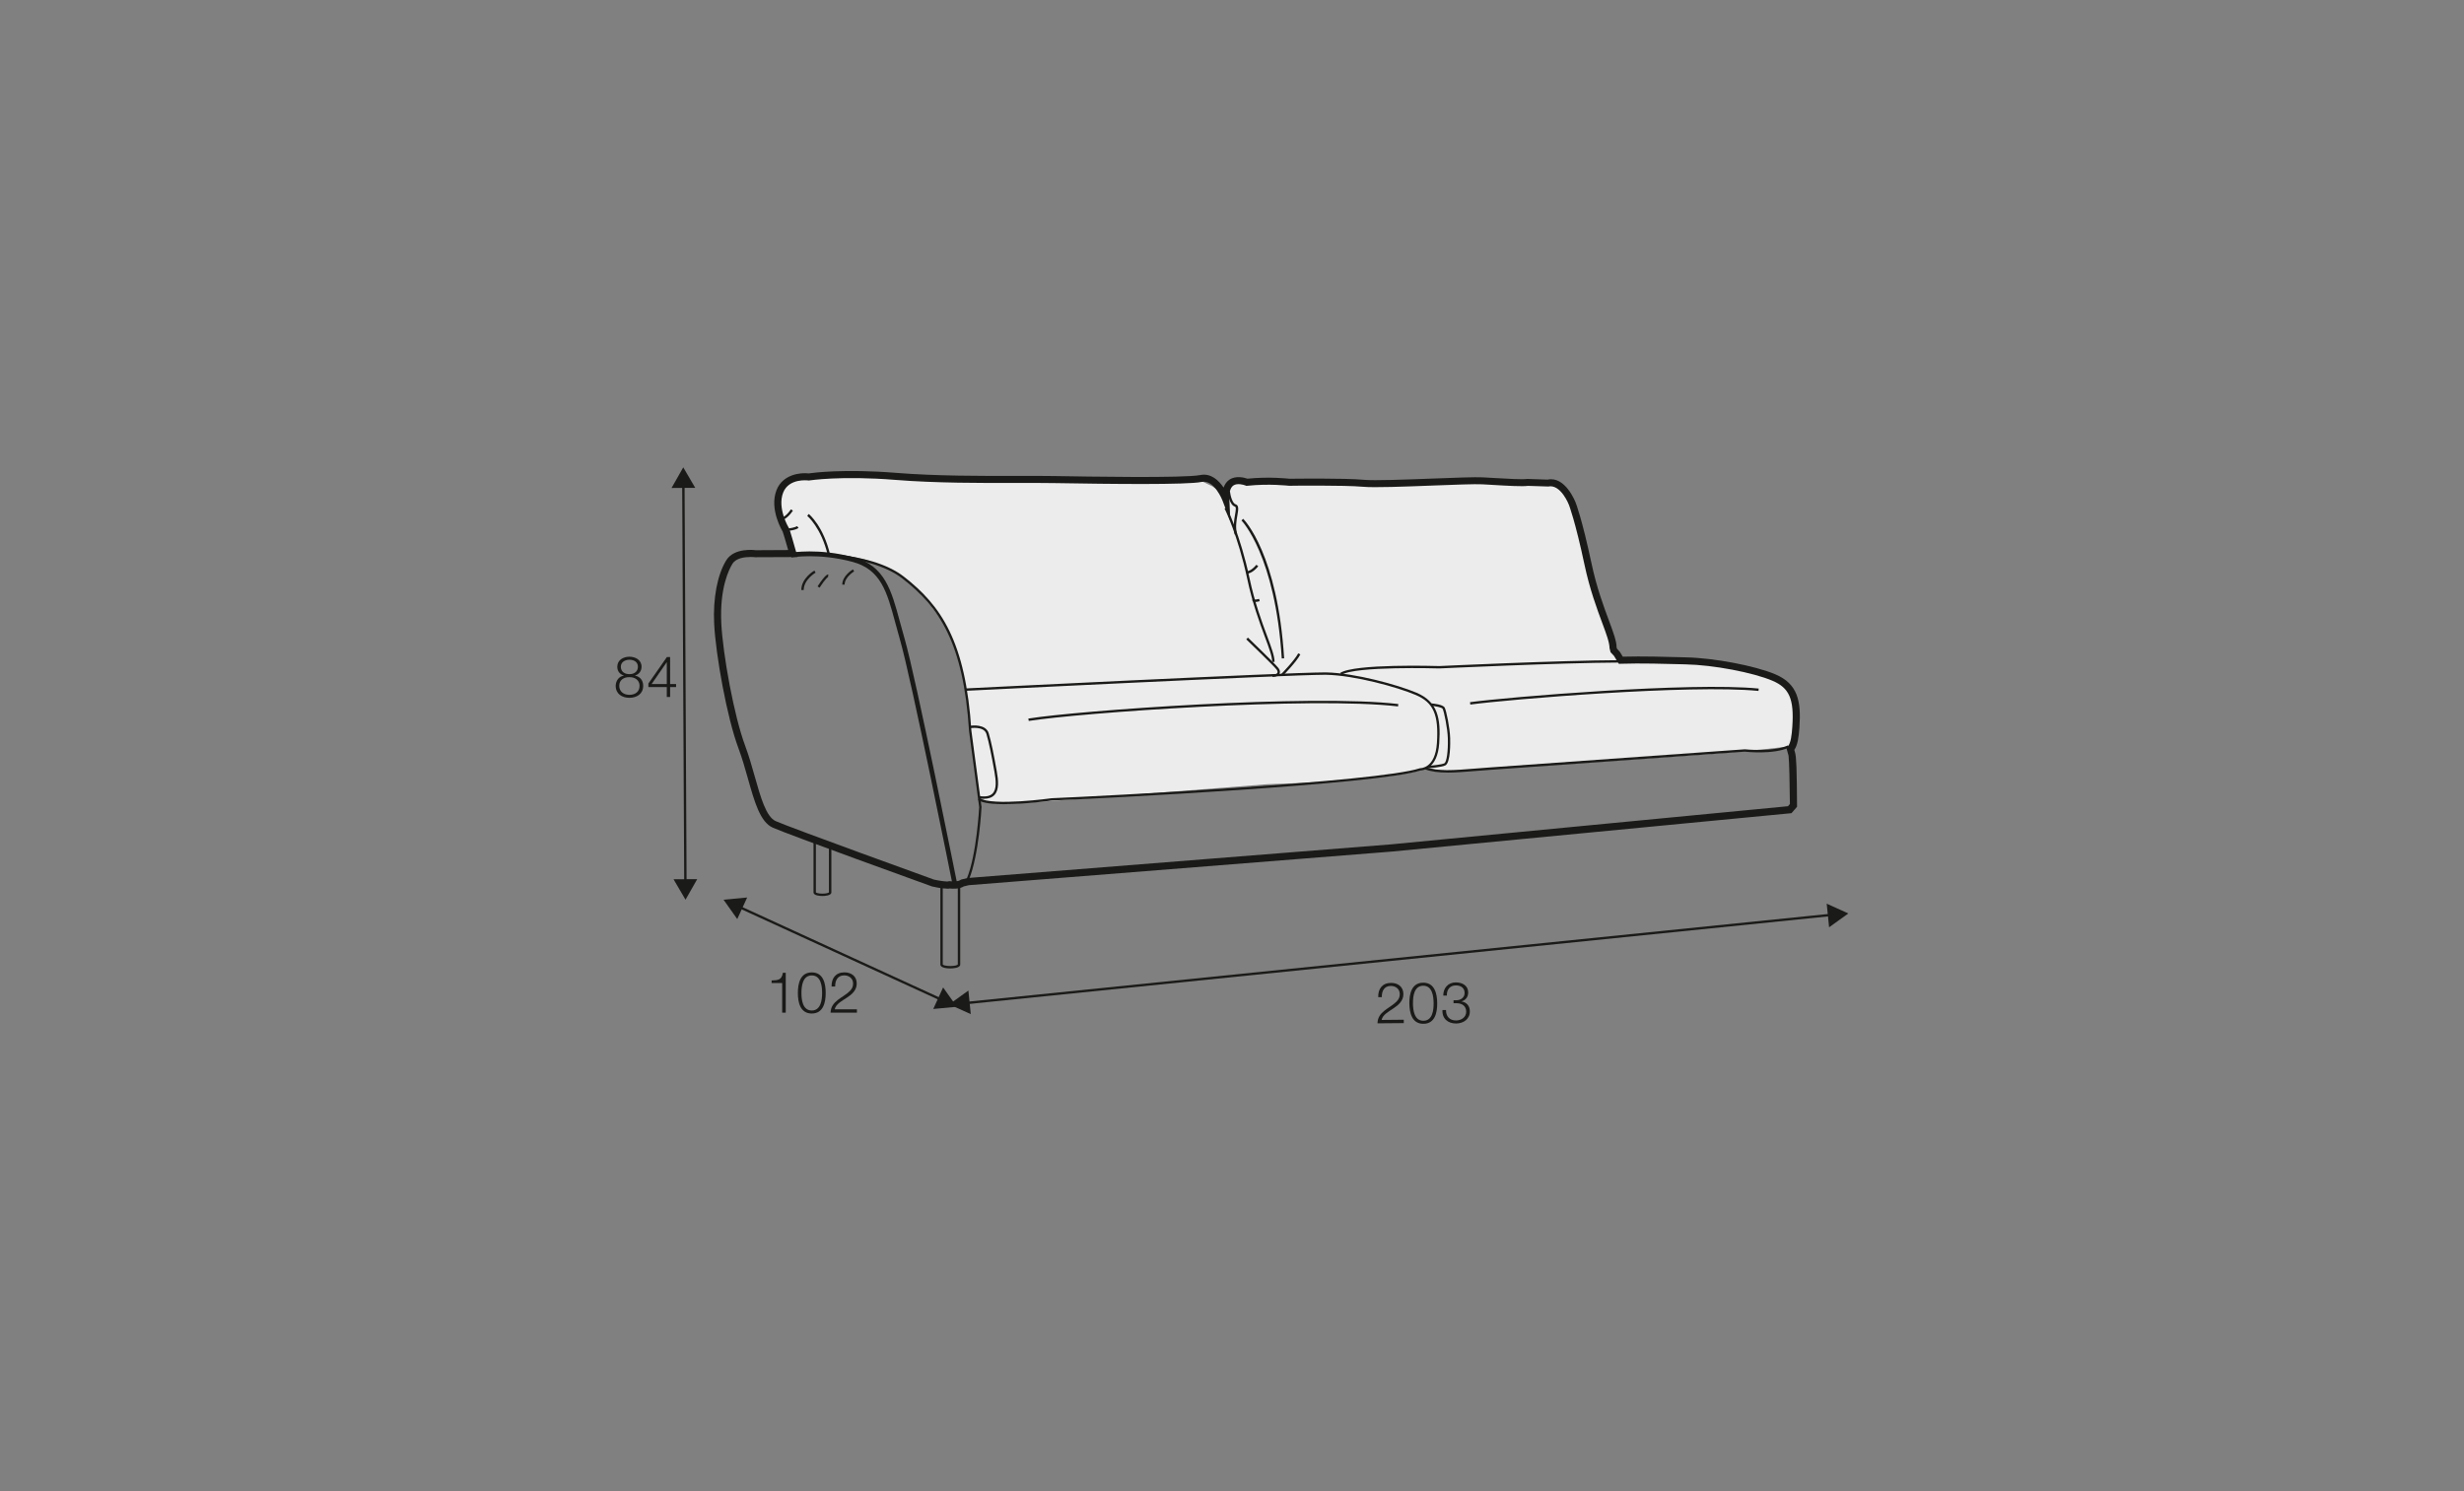<?xml version="1.0" encoding="UTF-8"?>
<svg xmlns="http://www.w3.org/2000/svg" id="_org_Q" data-name="!org Q" viewBox="0 0 570 345">
  <rect x="0" y="0" width="570" height="345" fill="#808080" stroke="none"/>
  <defs>
    <style>
      .cls-1 {
        fill: #ececec;
      }

      .cls-1, .cls-2 {
        stroke-width: 0px;
      }

      .cls-2 {
        fill: #1a1a18;
      }
    </style>
  </defs>
  <path class="cls-1" d="m190.44,110.12s-6.17.11-7.35.96-3.51.21-2.77,7.13c.75,6.92,3.3,9.47,3.3,9.47,0,0,7.45.53,9.79.64,2.34.11,12.99,1.38,18.95,8.3,5.96,6.92,9.47,11.39,10.96,22.99,1.49,11.6,3.3,24.7,3.3,24.7,0,0,1.06,1.92,6.39,1.7s60.08-4.57,60.08-4.57c0,0,29.5-.79,36.74-3.67,0,0,4.9.85,9.05.53,4.15-.32,57.67-3.93,57.67-3.93l11.82-1.06,5.35-.61c3.26-.85,3.32-7.3-.58-14.07,0,0-5.16-3.73-13.96-4.73-8.8-.99-24.7-.78-24.7-.78l-4.19-13.2-2.6-10.23-5.53-15.67-3.41-2.13-10.75-.21-39.58-.33-20.31.47-2.45-.53-1.92,1.6v1.92l-3.19-2.24-3.88-1.88-54.86-.14-27.25-.85-4.15.43Z"></path>
  <path class="cls-2" d="m224.16,203.5l-.51-.21c2.29-5.53,2.86-16.45,2.87-16.56l-.25-1.83-2.09-15.74c-1.31-20.46-6.88-28.68-15.45-35.33-7.81-6.06-23.81-5.39-23.97-5.38l-.03-.55c.16,0,16.36-.69,24.33,5.49,8.69,6.74,14.34,15.07,15.66,35.71l2.34,17.6c0,.16-.58,11.17-2.91,16.79Z"></path>
  <path class="cls-2" d="m232.46,186.07c-2.64,0-5.04-.23-6.22-.95l.28-.47c3.19,1.92,16.61.05,16.75.03,12.1-.51,75.47-3.74,85.18-6.93l.05-.02h.05c.12,0,3.46.05,3.85-5.8.44-6.59-.8-9.4-4.92-11.15-4.28-1.82-14.1-4.52-20.68-4.66-.11,0-.24,0-.4,0-8.63,0-82.26,3.67-83.02,3.71l-.03-.55c.76-.04,74.39-3.71,83.05-3.71.15,0,.29,0,.4,0,6.65.14,16.57,2.87,20.88,4.7,4.91,2.08,5.65,5.87,5.26,11.69-.4,5.97-3.87,6.29-4.36,6.31-9.9,3.21-73.19,6.44-85.26,6.94-.34.05-6,.84-10.86.84Z"></path>
  <path class="cls-2" d="m227.6,184.82c-.32,0-.67-.03-1.05-.08l.08-.55c1.43.2,2.41,0,3-.62.97-1.01.77-3.02.41-5.05-.69-3.88-1.25-6.69-1.85-8.71-.57-1.89-3.76-1.33-3.8-1.33l-.13-.53c.61-.15,3.81-.46,4.46,1.7.61,2.05,1.15,4.77,1.86,8.77.39,2.17.59,4.34-.55,5.53-.55.57-1.35.86-2.42.86Z"></path>
  <path class="cls-2" d="m237.98,166.79l-.09-.54c11.5-1.85,65.53-5.74,85.58-3.36l-.06.55c-20-2.37-73.94,1.51-85.43,3.36Z"></path>
  <path class="cls-2" d="m340.13,163.01l-.07-.55c8.63-1.17,51.11-4.72,66.79-3.15l-.06.55c-15.63-1.57-58.04,1.97-66.66,3.15Z"></path>
  <path class="cls-2" d="m310.32,156.16l-.31-.46c3.24-2.19,22.17-1.62,22.97-1.6.26-.01,27.77-1.31,41.51-1.36v.55c-13.73.05-41.23,1.35-41.51,1.36-.21,0-19.58-.59-22.67,1.5Z"></path>
  <path class="cls-2" d="m334.81,178.74c-1.97,0-3.63-.19-5.13-.74l.19-.52c2.81,1.03,6.28.75,11.53.33,1.1-.09,2.27-.18,3.53-.27l58.7-4.18c.12,0,6.49.7,9.98-.9l.23.5c-3.63,1.67-9.96.98-10.22.95l-58.65,4.19c-1.25.09-2.43.18-3.52.27-2.6.21-4.76.38-6.64.38Z"></path>
  <path class="cls-2" d="m330.41,177.74l-.04-.55c.83-.06,3.11-.27,3.75-.59.54-.27.9-2.82.81-5.8-.07-2.35-.89-6.26-1.21-6.82-.16-.29-1.51-.59-2.67-.69l.04-.55c.63.05,2.72.27,3.11.97.38.68,1.21,4.75,1.27,7.07.03.95.11,5.7-1.12,6.31-.85.42-3.64.63-3.96.65Z"></path>
  <path class="cls-2" d="m294.45,156.62s-.06,0-.09,0v-.55c.62.01,1.01-.13,1.14-.4.1-.21.03-.49-.22-.81-.7-.9-6.92-6.88-6.98-6.94l.38-.4c.26.25,6.3,6.06,7.03,7,.52.66.39,1.16.27,1.39-.23.45-.79.7-1.54.7Z"></path>
  <path class="cls-2" d="m294.85,153.14h-.55c0-1.25-.72-3.18-1.71-5.84-1.21-3.27-2.87-7.74-4.07-13.4-2.14-10.06-5.21-16.18-5.24-16.24l.49-.25c.03.06,3.14,6.24,5.29,16.38,1.19,5.62,2.84,10.07,4.05,13.32,1.01,2.72,1.74,4.69,1.74,6.04Z"></path>
  <path class="cls-2" d="m180.85,120.34l-.06-.55.03.27-.03-.27s.95-.15,2.18-1.95l.45.31c-1.38,2.01-2.45,2.17-2.57,2.18Z"></path>
  <path class="cls-2" d="m181.81,122.88l-.04-.55c.89-.07,2.27-.3,2.58-.61l.39.39c-.56.56-2.54.74-2.93.77Z"></path>
  <path class="cls-2" d="m191.5,128.49c-1.51-6.42-4.73-9.11-4.76-9.14l.35-.43c.14.11,3.39,2.82,4.95,9.44l-.53.12Z"></path>
  <path class="cls-2" d="m285.63,123.69c-.44-1.65-.14-3.34.07-4.58.17-.97.31-1.8-.02-1.9-1.31-.38-1.67-3.15-1.71-3.47l.55-.06c.12,1.05.59,2.79,1.32,3,.81.24.63,1.25.41,2.52-.22,1.25-.49,2.82-.08,4.35l-.53.14Z"></path>
  <path class="cls-2" d="m296.51,152.34c-1.49-23.81-9.24-31.85-9.32-31.92l.39-.39c.33.32,7.98,8.23,9.48,32.28l-.55.03Z"></path>
  <path class="cls-2" d="m296.78,156.33l-.39-.39s3.08-3.14,3.93-4.78l.49.25c-.89,1.72-3.9,4.79-4.02,4.92Z"></path>
  <path class="cls-2" d="m288.58,132.7v-.55s.87-.05,2.06-1.48l.43.35c-1.37,1.66-2.44,1.68-2.48,1.68Z"></path>
  <path class="cls-2" d="m290.4,139.27c-.25,0-.43-.05-.56-.16-.14-.12-.17-.28-.16-.39l.55.08c.01-.08-.03-.11-.03-.11,0,0,.18.12,1.06-.13l.15.53c-.41.12-.75.18-1.01.18Z"></path>
  <path class="cls-2" d="m185.92,136.51h-.55c0-2.74,2.9-4.43,3.03-4.5l.27.48s-2.75,1.61-2.75,4.03Z"></path>
  <path class="cls-2" d="m189.59,135.97l-.46-.3c1.9-2.92,2.37-2.78,2.52-2.73l-.09.26.03.27s-.5.19-2,2.49Z"></path>
  <path class="cls-2" d="m195.39,135.27h-.55c0-2.06,2.37-3.48,2.47-3.54l.28.47s-2.2,1.32-2.2,3.07Z"></path>
  <path class="cls-2" d="m220.37,204.74c-.09-.48-9.56-47.8-12.21-56.86-.38-1.32-.73-2.58-1.05-3.8-1.93-7.15-3.32-12.32-9.92-14.09-7.82-2.1-14.04-1.03-14.11-1.02l-.2-1.08c.26-.05,6.51-1.13,14.59,1.04,7.21,1.94,8.74,7.65,10.69,14.87.33,1.21.67,2.47,1.05,3.78,2.66,9.11,12.13,56.48,12.23,56.96l-1.08.21Z"></path>
  <path class="cls-2" d="m219.83,224.06c-.54,0-2.29-.07-2.29-.91v-18.31h4.59v18.31c0,.84-1.76.91-2.29.91Zm-1.74-18.67v17.76c.05.13.67.36,1.74.36s1.69-.23,1.74-.36v-17.76h-3.49Z"></path>
  <path class="cls-2" d="m190.25,207.3c-.48,0-2.06-.06-2.06-.84v-12.4l4.13,1.51v10.89c0,.78-1.58.84-2.06.84Zm-1.51-12.45v11.62c.05.09.57.29,1.51.29s1.44-.19,1.51-.3v-10.5l-3.03-1.11Z"></path>
  <g>
    <polygon class="cls-2" points="158.28 204.22 157.81 112.08 158.36 112.08 158.83 204.22 158.28 204.22"></polygon>
    <polygon class="cls-2" points="155.35 112.9 158.06 108.13 160.83 112.87 155.35 112.9"></polygon>
    <polygon class="cls-2" points="155.81 203.43 158.58 208.16 161.29 203.4 155.81 203.43"></polygon>
  </g>
  <g>
    <rect class="cls-2" x="194.09" y="194.8" width=".55" height="51.49" transform="translate(-87.15 305.22) rotate(-65.35)"></rect>
    <polygon class="cls-2" points="170.55 212.64 167.38 208.16 172.84 207.65 170.55 212.64"></polygon>
    <polygon class="cls-2" points="215.89 233.44 221.35 232.93 218.17 228.46 215.89 233.44"></polygon>
  </g>
  <g>
    <path class="cls-2" d="m146.9,156.28v.03c1.19.24,1.89,1.12,1.89,2.36,0,1.86-1.45,2.78-3.18,2.78s-3.18-.92-3.18-2.78c.03-1.2.74-2.15,1.87-2.36v-.03c-.96-.29-1.5-1.02-1.5-2.03,0-1.58,1.44-2.31,2.8-2.31s2.81.72,2.81,2.31c0,1-.57,1.76-1.5,2.03Zm1.05,2.39c0-1.33-1.11-2.03-2.35-2-1.27-.03-2.35.65-2.35,2s1.06,2.09,2.35,2.09,2.35-.67,2.35-2.09Zm-.38-4.42c0-1.05-.86-1.61-1.97-1.61-1.02,0-1.98.55-1.98,1.61,0,1.24,1,1.74,1.98,1.72,1.02.03,1.97-.53,1.97-1.72Z"></path>
    <path class="cls-2" d="m149.99,158.15l4.28-6.13h.75v6.24h1.38v.7h-1.38v2.29h-.77v-2.29h-4.26v-.81Zm4.26.11v-5.03h-.03l-3.48,5.03h3.51Z"></path>
  </g>
  <g>
    <path class="cls-2" d="m178.5,226.84c1.45-.05,2.35-.08,2.6-1.78h.67v9.23h-.83v-6.86h-2.44v-.59Z"></path>
    <path class="cls-2" d="m191.01,229.73c0,2.16-.53,4.76-3.22,4.76s-3.22-2.6-3.22-4.75.53-4.76,3.22-4.76,3.22,2.6,3.22,4.75Zm-5.61,0c0,1.61.28,4.06,2.39,4.06s2.39-2.46,2.39-4.06-.28-4.05-2.39-4.05-2.39,2.45-2.39,4.05Z"></path>
    <path class="cls-2" d="m198.22,234.29h-6.08c.07-2.74,2.88-3.42,4.45-4.99.5-.52.76-1,.76-1.74,0-1.2-.95-1.89-2.07-1.89-1.52,0-2.11,1.21-2.08,2.57h-.83c-.04-1.9.95-3.27,2.96-3.27,1.61,0,2.86.88,2.86,2.6,0,1.54-1.12,2.51-2.32,3.28-.9.61-2.55,1.43-2.77,2.67h5.13v.76Z"></path>
  </g>
  <g>
    <rect class="cls-2" x="222.99" y="221.58" width="201.17" height=".55" transform="translate(-20.84 33.97) rotate(-5.82)"></rect>
    <polygon class="cls-2" points="422.57 209.08 427.58 211.34 423.13 214.54 422.57 209.08"></polygon>
    <polygon class="cls-2" points="224.02 229.18 219.57 232.38 224.57 234.63 224.02 229.18"></polygon>
  </g>
  <g>
    <path class="cls-2" d="m324.74,236.71l-6.08.05c.04-2.74,2.84-3.44,4.4-5.03.5-.52.76-1.01.75-1.75-.01-1.2-.97-1.88-2.09-1.87-1.52.01-2.1,1.23-2.06,2.59h-.83c-.06-1.89.92-3.27,2.93-3.29,1.61-.02,2.87.86,2.89,2.57.01,1.54-1.1,2.52-2.29,3.31-.89.62-2.53,1.45-2.75,2.69l5.13-.05v.76Z"></path>
    <path class="cls-2" d="m332.47,232.08c.02,2.16-.49,4.77-3.18,4.79-2.69.02-3.24-2.57-3.26-4.72-.02-2.16.49-4.77,3.18-4.79,2.69-.02,3.24,2.57,3.26,4.72Zm-5.61.05c.02,1.61.31,4.06,2.43,4.04,2.11-.02,2.37-2.48,2.35-4.08-.01-1.6-.31-4.05-2.42-4.03-2.11.02-2.37,2.48-2.35,4.07Z"></path>
    <path class="cls-2" d="m334.51,233.68c-.04,1.46.84,2.43,2.33,2.42,1.21-.01,2.36-.75,2.34-2.06-.01-1.31-1.01-1.94-2.23-1.93h-.7s0-.69,0-.69h.7c.86,0,1.87-.54,1.86-1.7-.01-1.21-.92-1.73-2.03-1.73-1.39.01-2.12.98-2.08,2.35h-.83c0-1.74,1.1-3.03,2.89-3.05,1.45-.01,2.87.69,2.88,2.32,0,1-.55,1.81-1.54,2.06v.03c1.2.19,1.91,1.05,1.92,2.26.02,1.81-1.45,2.82-3.15,2.84-1.91.02-3.3-1.13-3.18-3.11h.83Z"></path>
  </g>
  <path class="cls-2" d="m219.03,205.59c-1.19,0-2.85-.36-3.43-.5-1.44-.51-33.12-11.96-36.83-13.6-2.91-1.29-4.23-5.95-5.75-11.35-.66-2.33-1.34-4.74-2.19-7.01-2.67-7.13-5.26-21.59-5.62-28.8-.3-5.91.75-11.41,2.81-14.72,1.85-2.97,6.6-2.34,6.8-2.31l7.51-.04c-.58-2.03-1.16-4.02-1.28-4.29h0s-3.18-5.13-1.4-9.61c1.41-3.56,5.41-4.07,7.43-3.83,1.03-.15,8.14-1.09,20.17-.13,9.24.75,19.91.73,28.47.71,3.2,0,6.03-.01,8.27.03,7.44.13,30.08.51,33.66-.23,2.49-.51,4.3,1.26,5.41,2.9.27-.79.71-1.39,1.31-1.81,1.53-1.05,3.53-.48,4.19-.25,5.12-.52,9.57,0,9.76.02.41-.01,12.68-.18,17.15.24,2.46.23,9.69-.05,16.07-.29,5.21-.2,9.72-.37,11.45-.28l2.43.14c3.2.19,6.83.4,7.87.23h.08s4.64.16,4.64.16c4.06-.88,6.39,5.07,6.49,5.32.06.14,1.5,3.86,3.66,14.03,1.18,5.58,2.83,10.01,4.03,13.24,1.03,2.78,1.78,4.79,1.78,6.23l.09.3c.32.34.56.6.67.74l.67,1.1c4.37-.13,10.74.05,13.52.13l1.09.03c6.52.14,15.99,1.94,20.67,3.92,5.21,2.21,6,6.16,5.59,12.24-.16,2.39-.43,4.14-1.19,5.25l.17.6c.32,1.05.41,4,.46,12.25v.31s-1.28,1.48-1.28,1.48l-92.55,8.89-97.76,7.77-1.16.28c-.99.65-2.66.55-3.27.49-.19.04-.41.05-.66.05Zm-45.49-76.72c-1.28,0-3.28.23-4.12,1.6-.71,1.14-2.98,5.49-2.56,13.77.36,7.1,2.91,21.31,5.52,28.31.87,2.33,1.56,4.78,2.23,7.14,1.35,4.79,2.63,9.31,4.84,10.29,3.65,1.62,36.29,13.41,36.62,13.53,1.21.27,2.93.52,3.33.4l.17-.05.18.02c.86.11,2,.04,2.32-.23l.34-.17,1.45-.34,97.88-7.78,91.88-8.83.44-.51c-.04-4.7-.15-9.88-.31-11.17l-.5-1.8.32-.34c.71-.75.93-2.75,1.05-4.6.43-6.38-.69-8.95-4.59-10.61-4.53-1.92-13.71-3.66-20.06-3.79l-1.1-.03c-2.87-.08-9.59-.27-13.9-.11l-.48.02-1.13-1.85c-.06-.06-.31-.33-.64-.68l-.15-.16-.23-.94c-.02-1.34-.76-3.33-1.7-5.85-1.22-3.28-2.89-7.78-4.1-13.48-2.12-10-3.57-13.74-3.58-13.78-.02-.06-1.88-4.9-4.81-4.29l-4.67-.15c-1.29.18-4.63-.01-8.15-.22l-2.43-.14c-1.65-.09-6.33.09-11.29.28-6.75.26-13.72.53-16.29.29-4.38-.4-16.96-.24-17.09-.23-.15-.01-4.69-.54-9.69,0l-.21.02-.2-.08c-.49-.2-1.94-.6-2.82,0-.85.59-.97,2.02-.92,3.12l.23,5.12-1.83-4.79s-1.88-4.88-4.81-4.28c-3.36.7-21.03.49-34.02.27-2.23-.04-5.05-.03-8.24-.03-8.6.02-19.3.04-28.6-.71-12.53-1.01-19.82.12-19.9.13l-.12.02-.12-.02c-.18-.02-4.48-.54-5.8,2.79-1.44,3.64,1.27,8.15,1.3,8.19.08.12.21.31,1.73,5.69l.3,1.05-9.8.04c-.05,0-.52-.06-1.16-.06Z"></path>
</svg>
